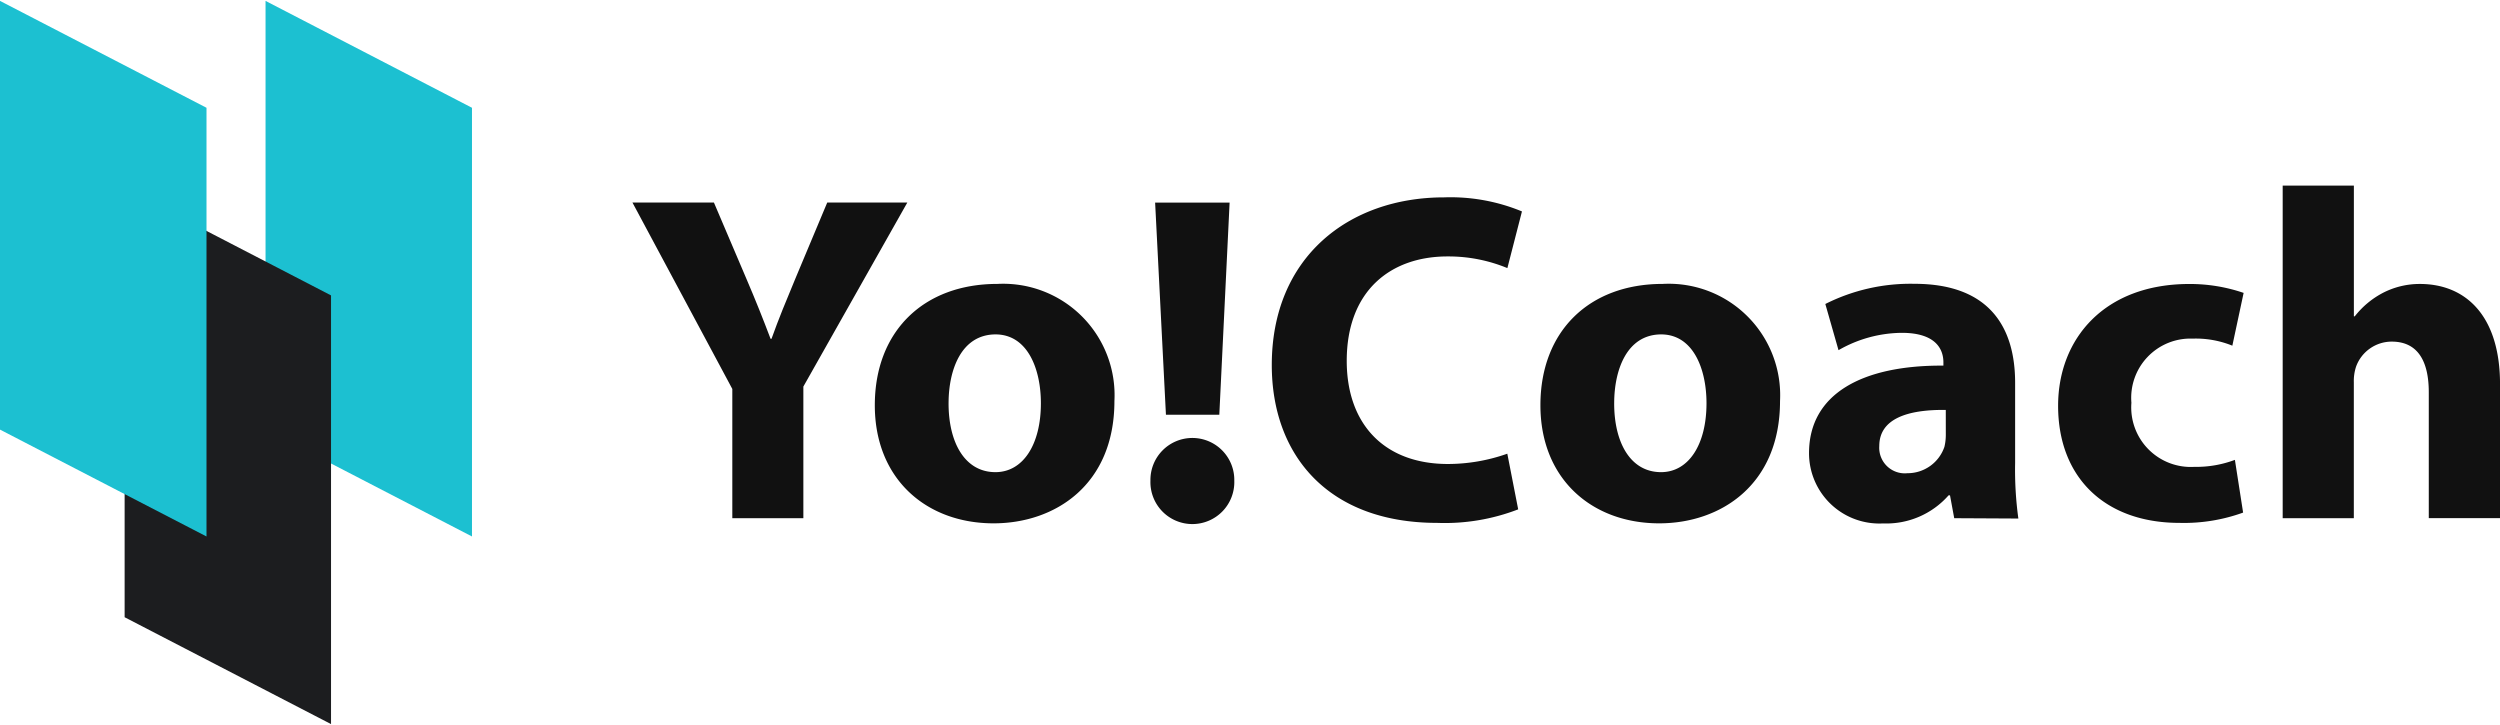 <svg xmlns="http://www.w3.org/2000/svg" width="200" height="58" viewBox="0 0 160 46.285">
    <defs>
        <style>.a{fill:#111;}.b{fill:#1CC0D1;}.c{fill:#1C1D1F;}</style>
    </defs>
    <path class="a" d="M102.253,50.764V42.492L95.86,30.56h5.215l2.069,4.856c.629,1.469,1.051,2.533,1.558,3.868h.059c.452-1.267.933-2.428,1.533-3.868l2.035-4.856h5.126L106.8,42.34v8.423Z" transform="translate(-55.385 -17.657)"/>
    <path class="a" d="M147.935,50.4c0,5.367-3.8,7.828-7.735,7.828-4.286,0-7.6-2.821-7.6-7.558s3.125-7.765,7.841-7.765A7.13,7.13,0,0,1,147.935,50.4Zm-10.615.144c0,2.533,1.051,4.408,3,4.408,1.769,0,2.909-1.769,2.909-4.408,0-2.187-.844-4.408-2.909-4.408C138.131,46.149,137.321,48.4,137.321,50.548Z" transform="translate(-76.612 -24.792)"/>
    <path class="a" d="M174.376,48.371a2.684,2.684,0,1,1,5.367,0,2.685,2.685,0,1,1-5.367,0Zm.992-4.222-.692-13.579h4.767l-.659,13.579Z" transform="translate(-100.748 -17.663)"/>
    <path class="a" d="M208.54,49.747a13.018,13.018,0,0,1-5.189.866c-6.984,0-10.581-4.345-10.581-10.1,0-6.9,4.919-10.733,11.033-10.733a11.954,11.954,0,0,1,4.978.9l-.933,3.627a9.88,9.88,0,0,0-3.834-.747c-3.627,0-6.447,2.187-6.447,6.684,0,4.045,2.4,6.6,6.477,6.6a11.434,11.434,0,0,0,3.8-.659Z" transform="translate(-111.376 -17.206)"/>
    <path class="a" d="M248.825,50.4c0,5.367-3.8,7.828-7.735,7.828-4.286,0-7.6-2.821-7.6-7.558s3.116-7.765,7.824-7.765A7.134,7.134,0,0,1,248.825,50.4Zm-10.615.144c0,2.533,1.051,4.408,3,4.408,1.769,0,2.909-1.769,2.909-4.408,0-2.187-.844-4.408-2.909-4.408C239.021,46.149,238.211,48.4,238.211,50.548Z" transform="translate(-134.903 -24.792)"/>
    <path class="a" d="M283.5,57.873l-.27-1.465h-.089a5.308,5.308,0,0,1-4.2,1.8,4.5,4.5,0,0,1-4.733-4.5c0-3.8,3.416-5.633,8.6-5.6v-.211c0-.777-.422-1.887-2.664-1.887a8.238,8.238,0,0,0-4.049,1.11l-.844-2.956a12.1,12.1,0,0,1,5.7-1.292c4.885,0,6.447,2.88,6.447,6.333v5.122a23,23,0,0,0,.207,3.568Zm-.54-6.929c-2.4-.03-4.256.54-4.256,2.31a1.636,1.636,0,0,0,1.8,1.74,2.491,2.491,0,0,0,2.369-1.689,3.293,3.293,0,0,0,.089-.777Z" transform="translate(-158.43 -24.766)"/>
    <path class="a" d="M323.8,57.54a11.1,11.1,0,0,1-4.075.659c-4.737,0-7.765-2.875-7.765-7.495,0-4.286,2.956-7.794,8.394-7.794a10.619,10.619,0,0,1,3.479.57l-.722,3.378a6.207,6.207,0,0,0-2.533-.452,3.793,3.793,0,0,0-3.927,4.108,3.811,3.811,0,0,0,4.015,4.1,7.051,7.051,0,0,0,2.609-.448Z" transform="translate(-180.241 -24.792)"/>
    <path class="a" d="M346,28h4.556v8.364h.059a5.548,5.548,0,0,1,1.8-1.5,5.126,5.126,0,0,1,2.369-.57c2.909,0,5.126,2.01,5.126,6.418v8.571h-4.56v-8.06c0-1.921-.659-3.239-2.369-3.239a2.428,2.428,0,0,0-2.28,1.588,2.929,2.929,0,0,0-.148,1.018v8.694H346Z" transform="translate(-199.908 -16.178)"/>
    <path class="b" d="M53.462,34.277,40.25,27.437V0L53.462,6.84Z" transform="translate(-23.255)"/>
    <path class="c" d="M32.1,62.717,18.89,55.877V28.44L32.1,35.28Z" transform="translate(-10.914 -16.432)"/>
    <path class="b" d="M13.216,34.277,0,27.437V0L13.216,6.84Z"/>
</svg>